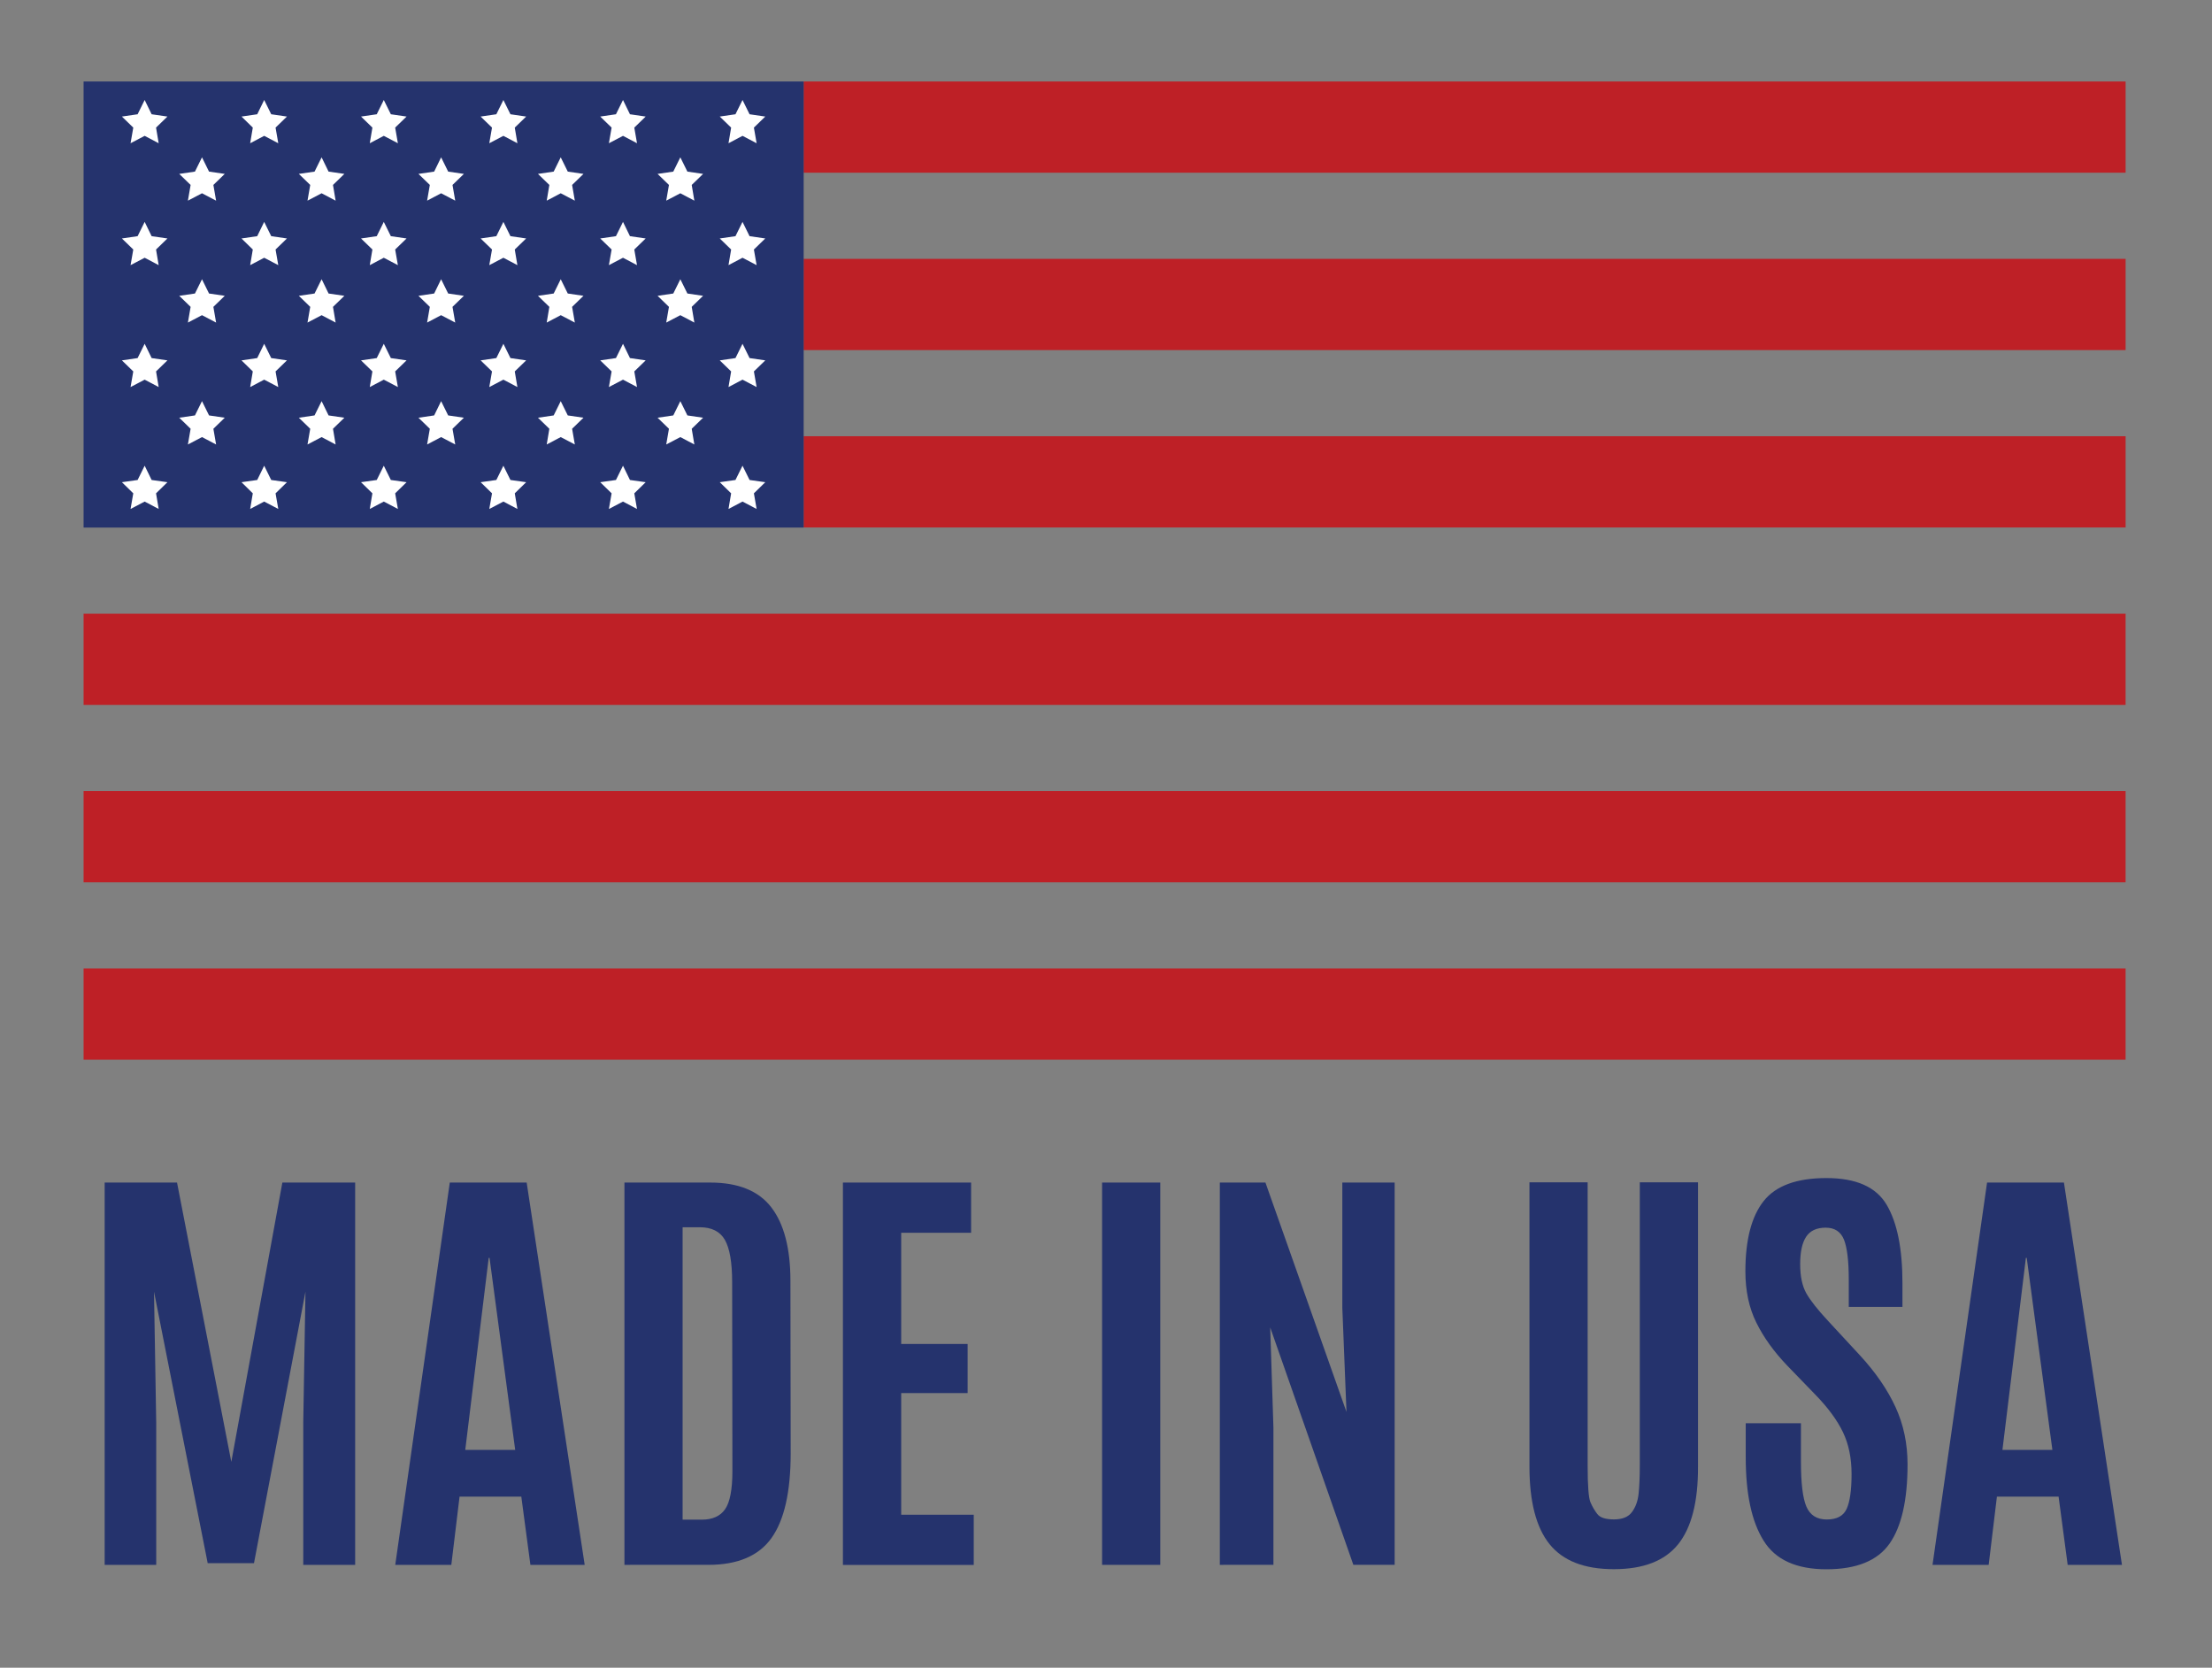 <svg xmlns="http://www.w3.org/2000/svg" xmlns:xlink="http://www.w3.org/1999/xlink" x="0px" y="0px" viewBox="0 0 260.4 196.31" style="enable-background:new 0 0 260.4 196.31;" xml:space="preserve"><rect x="0" y="0" width="260.4" height="196.31" fill="#808080" stroke="none"/><style type="text/css">	.st0{fill:#BE2026;}	.st1{fill:#25336D;}	.st2{fill:#FFFFFF;}</style><g id="Layer_1"></g><g id="Layer_3">	<g>		<g>			<rect x="94.6" y="9.59" class="st0" width="155.63" height="10.74"></rect>			<rect x="94.6" y="30.47" class="st0" width="155.63" height="10.74"></rect>			<rect x="94.6" y="51.35" class="st0" width="155.63" height="10.74"></rect>			<rect x="9.84" y="72.24" class="st0" width="240.39" height="10.74"></rect>			<rect x="9.84" y="93.12" class="st0" width="240.39" height="10.74"></rect>			<rect x="9.84" y="114" class="st0" width="240.39" height="10.74"></rect>			<rect x="9.84" y="9.59" class="st1" width="84.77" height="52.51"></rect>			<polygon class="st2" points="17.03,11.77 17.85,13.45 19.71,13.72 18.37,15.02 18.68,16.86 17.03,15.99 15.37,16.86 15.69,15.02     14.35,13.72 16.2,13.45    "></polygon>			<polygon class="st2" points="31.1,11.77 31.93,13.45 33.78,13.72 32.44,15.02 32.76,16.86 31.1,15.99 29.45,16.86 29.76,15.02     28.43,13.72 30.28,13.45    "></polygon>			<polygon class="st2" points="45.18,11.77 46.01,13.45 47.86,13.72 46.52,15.02 46.84,16.86 45.18,15.99 43.53,16.86 43.84,15.02     42.5,13.72 44.35,13.45    "></polygon>			<polygon class="st2" points="59.26,11.77 60.09,13.45 61.94,13.72 60.6,15.02 60.91,16.86 59.26,15.99 57.6,16.86 57.92,15.02     56.58,13.72 58.43,13.45    "></polygon>			<polygon class="st2" points="73.34,11.77 74.16,13.45 76.01,13.72 74.67,15.02 74.99,16.86 73.34,15.99 71.68,16.86 72,15.02     70.66,13.72 72.51,13.45    "></polygon>			<polygon class="st2" points="87.41,11.77 88.24,13.45 90.09,13.72 88.75,15.02 89.07,16.86 87.41,15.99 85.76,16.86 86.07,15.02     84.73,13.72 86.58,13.45    "></polygon>			<polygon class="st2" points="23.78,18.52 24.61,20.2 26.46,20.47 25.12,21.77 25.44,23.62 23.78,22.75 22.12,23.62 22.44,21.77     21.1,20.47 22.95,20.2    "></polygon>			<polygon class="st2" points="37.86,18.52 38.68,20.2 40.54,20.47 39.2,21.77 39.51,23.62 37.86,22.75 36.2,23.62 36.52,21.77     35.18,20.47 37.03,20.2    "></polygon>			<polygon class="st2" points="51.93,18.52 52.76,20.2 54.61,20.47 53.27,21.77 53.59,23.62 51.93,22.75 50.28,23.62 50.6,21.77     49.26,20.47 51.11,20.2    "></polygon>			<polygon class="st2" points="66.01,18.52 66.84,20.2 68.69,20.47 67.35,21.77 67.67,23.62 66.01,22.75 64.36,23.62 64.67,21.77     63.33,20.47 65.18,20.2    "></polygon>			<polygon class="st2" points="80.09,18.52 80.92,20.2 82.77,20.47 81.43,21.77 81.74,23.62 80.09,22.75 78.43,23.62 78.75,21.77     77.41,20.47 79.26,20.2    "></polygon>			<polygon class="st2" points="17.03,26.12 17.85,27.8 19.71,28.07 18.37,29.37 18.68,31.21 17.03,30.34 15.37,31.21 15.69,29.37     14.35,28.07 16.2,27.8    "></polygon>			<polygon class="st2" points="31.1,26.12 31.93,27.8 33.78,28.07 32.44,29.37 32.76,31.21 31.1,30.34 29.45,31.21 29.76,29.37     28.43,28.07 30.28,27.8    "></polygon>			<polygon class="st2" points="45.18,26.12 46.01,27.8 47.86,28.07 46.52,29.37 46.84,31.21 45.18,30.34 43.53,31.21 43.84,29.37     42.5,28.07 44.35,27.8    "></polygon>			<polygon class="st2" points="59.26,26.12 60.09,27.8 61.94,28.07 60.6,29.37 60.91,31.21 59.26,30.34 57.6,31.21 57.92,29.37     56.58,28.07 58.43,27.8    "></polygon>			<polygon class="st2" points="73.34,26.12 74.16,27.8 76.01,28.07 74.67,29.37 74.99,31.21 73.34,30.34 71.68,31.21 72,29.37     70.66,28.07 72.51,27.8    "></polygon>			<polygon class="st2" points="87.41,26.12 88.24,27.8 90.09,28.07 88.75,29.37 89.07,31.21 87.41,30.34 85.76,31.21 86.07,29.37     84.73,28.07 86.58,27.8    "></polygon>			<polygon class="st2" points="23.78,32.87 24.61,34.55 26.46,34.82 25.12,36.12 25.44,37.97 23.78,37.1 22.12,37.97 22.44,36.12     21.1,34.82 22.95,34.55    "></polygon>			<polygon class="st2" points="37.86,32.87 38.68,34.55 40.54,34.82 39.2,36.12 39.51,37.97 37.86,37.1 36.2,37.97 36.52,36.12     35.18,34.82 37.03,34.55    "></polygon>			<polygon class="st2" points="51.93,32.87 52.76,34.55 54.61,34.82 53.27,36.12 53.59,37.97 51.93,37.1 50.28,37.97 50.6,36.12     49.26,34.82 51.11,34.55    "></polygon>			<polygon class="st2" points="66.01,32.87 66.84,34.55 68.69,34.82 67.35,36.12 67.67,37.97 66.01,37.1 64.36,37.97 64.67,36.12     63.33,34.82 65.18,34.55    "></polygon>			<polygon class="st2" points="80.09,32.87 80.92,34.55 82.77,34.82 81.43,36.12 81.74,37.97 80.09,37.1 78.43,37.97 78.75,36.12     77.41,34.82 79.26,34.55    "></polygon>			<polygon class="st2" points="17.03,40.47 17.85,42.15 19.71,42.42 18.37,43.72 18.68,45.56 17.03,44.69 15.37,45.56 15.69,43.72     14.35,42.42 16.2,42.15    "></polygon>			<polygon class="st2" points="31.1,40.47 31.93,42.15 33.78,42.42 32.44,43.72 32.76,45.56 31.1,44.69 29.45,45.56 29.76,43.72     28.43,42.42 30.28,42.15    "></polygon>			<polygon class="st2" points="45.18,40.47 46.01,42.15 47.86,42.42 46.52,43.72 46.84,45.56 45.18,44.69 43.53,45.56 43.84,43.72     42.5,42.42 44.35,42.15    "></polygon>			<polygon class="st2" points="59.26,40.47 60.09,42.15 61.94,42.42 60.6,43.72 60.91,45.56 59.26,44.69 57.6,45.56 57.92,43.72     56.58,42.42 58.43,42.15    "></polygon>			<polygon class="st2" points="73.34,40.47 74.16,42.15 76.01,42.42 74.67,43.72 74.99,45.56 73.34,44.69 71.68,45.56 72,43.72     70.66,42.42 72.51,42.15    "></polygon>			<polygon class="st2" points="87.41,40.47 88.24,42.15 90.09,42.42 88.75,43.72 89.07,45.56 87.41,44.69 85.76,45.56 86.07,43.72     84.73,42.42 86.58,42.15    "></polygon>			<polygon class="st2" points="23.78,47.22 24.61,48.9 26.46,49.17 25.12,50.47 25.44,52.32 23.78,51.45 22.12,52.32 22.44,50.47     21.1,49.17 22.95,48.9    "></polygon>			<polygon class="st2" points="37.86,47.22 38.68,48.9 40.54,49.17 39.2,50.47 39.51,52.32 37.86,51.45 36.2,52.32 36.52,50.47     35.18,49.17 37.03,48.9    "></polygon>			<polygon class="st2" points="51.93,47.22 52.76,48.9 54.61,49.17 53.27,50.47 53.59,52.32 51.93,51.45 50.28,52.32 50.6,50.47     49.26,49.17 51.11,48.9    "></polygon>			<polygon class="st2" points="66.01,47.22 66.84,48.9 68.69,49.17 67.35,50.47 67.67,52.32 66.01,51.45 64.36,52.32 64.67,50.47     63.33,49.17 65.18,48.9    "></polygon>			<polygon class="st2" points="80.09,47.22 80.92,48.9 82.77,49.17 81.43,50.47 81.74,52.32 80.09,51.45 78.43,52.32 78.75,50.47     77.41,49.17 79.26,48.9    "></polygon>			<polygon class="st2" points="17.03,54.82 17.85,56.5 19.71,56.76 18.37,58.07 18.68,59.91 17.03,59.04 15.37,59.91 15.69,58.07     14.35,56.76 16.2,56.5    "></polygon>			<polygon class="st2" points="31.1,54.82 31.93,56.5 33.78,56.76 32.44,58.07 32.76,59.91 31.1,59.04 29.45,59.91 29.76,58.07     28.43,56.76 30.28,56.5    "></polygon>			<polygon class="st2" points="45.18,54.82 46.01,56.5 47.86,56.76 46.52,58.07 46.84,59.91 45.18,59.04 43.53,59.91 43.84,58.07     42.5,56.76 44.35,56.5    "></polygon>			<polygon class="st2" points="59.26,54.82 60.09,56.5 61.94,56.76 60.6,58.07 60.91,59.91 59.26,59.04 57.6,59.91 57.92,58.07     56.58,56.76 58.43,56.5    "></polygon>			<polygon class="st2" points="73.34,54.82 74.16,56.5 76.01,56.76 74.67,58.07 74.99,59.91 73.34,59.04 71.68,59.91 72,58.07     70.66,56.76 72.51,56.5    "></polygon>			<polygon class="st2" points="87.41,54.82 88.24,56.5 90.09,56.76 88.75,58.07 89.07,59.91 87.41,59.04 85.76,59.91 86.07,58.07     84.73,56.76 86.58,56.5    "></polygon>		</g>		<g>			<path class="st1" d="M12.32,184.2v-45h8.52l6.39,32.88l6.01-32.88h8.57v45h-6.11v-16.77l0.26-15.39l-6.06,31.96h-5.45    l-6.32-31.96l0.26,15.39v16.77H12.32z"></path>			<path class="st1" d="M46.53,184.2l6.42-45H62l6.83,45h-6.39l-1.07-8.03H54.1l-0.97,8.03H46.53z M60.65,170.67l-3.02-22.6h-0.1    l-2.76,22.6H60.65z"></path>			<path class="st1" d="M73.51,184.2v-45h10.1c3.31,0,5.71,0.98,7.2,2.93c1.49,1.95,2.24,4.83,2.24,8.63l0.03,20.3    c0,4.54-0.75,7.86-2.25,9.97c-1.5,2.11-3.98,3.17-7.44,3.17H73.51z M80.36,178.88h2.25c1.26,0,2.18-0.41,2.75-1.23    c0.57-0.82,0.86-2.32,0.86-4.5l-0.03-22.22c0-2.34-0.29-4-0.86-4.99c-0.57-0.99-1.56-1.48-2.95-1.48h-2.02V178.88z"></path>			<path class="st1" d="M99.23,184.2v-45h15.09v5.91h-8.23v13.09h7.82v5.78h-7.82v14.32h8.54v5.91H99.23z"></path>			<path class="st1" d="M129.74,184.2v-45h6.85v45H129.74z"></path>			<path class="st1" d="M143.6,184.2v-45h5.37l9.54,27l-0.49-12.27v-14.73h6.16v45h-4.86l-9.79-27.95l0.38,11.81v16.14H143.6z"></path>			<path class="st1" d="M197.55,181.78c-1.57,1.95-4.09,2.93-7.56,2.93c-3.47,0-5.99-0.98-7.57-2.94c-1.58-1.96-2.37-5-2.37-9.13    v-33.47h6.85v33.34c0,2.37,0.11,3.81,0.33,4.32c0.22,0.51,0.49,0.98,0.81,1.39c0.32,0.42,0.97,0.63,1.96,0.63    c0.99,0,1.7-0.29,2.12-0.87c0.43-0.58,0.69-1.3,0.78-2.16c0.09-0.86,0.14-1.96,0.14-3.31v-33.34h6.85v33.47    C199.91,176.78,199.12,179.83,197.55,181.78z"></path>			<path class="st1" d="M205.51,171.54v-4.01h6.5v4.53c0,2.51,0.21,4.27,0.64,5.28c0.43,1.01,1.23,1.52,2.4,1.52    c1.18,0,1.96-0.42,2.34-1.25c0.38-0.83,0.58-2.2,0.58-4.09c0-1.89-0.34-3.54-1.02-4.95c-0.68-1.41-1.76-2.88-3.25-4.41    l-3.32-3.43c-1.55-1.62-2.76-3.3-3.62-5.04c-0.86-1.74-1.29-3.75-1.29-6.03c0-3.72,0.72-6.48,2.15-8.28    c1.43-1.81,3.9-2.71,7.39-2.71c3.5,0,5.86,1.05,7.1,3.16c1.24,2.11,1.85,5.18,1.85,9.22v2.79h-6.32v-3.22    c0-2.18-0.19-3.75-0.56-4.69c-0.38-0.95-1.1-1.42-2.16-1.42c-1.07,0-1.83,0.36-2.3,1.07c-0.47,0.72-0.7,1.79-0.7,3.22    c0,1.43,0.24,2.57,0.72,3.43c0.48,0.85,1.34,1.94,2.58,3.27l3.71,4.01c1.86,2.01,3.26,4.05,4.21,6.11    c0.95,2.06,1.42,4.31,1.42,6.75c0,4.21-0.71,7.32-2.12,9.33c-1.41,2.01-3.89,3.02-7.43,3.02c-3.54,0-6-1.12-7.39-3.36    C206.2,179.1,205.51,175.84,205.51,171.54z"></path>			<path class="st1" d="M227.5,184.2l6.42-45h9.05l6.83,45h-6.39l-1.07-8.03h-7.26l-0.97,8.03H227.5z M241.61,170.67l-3.02-22.6    h-0.1l-2.76,22.6H241.61z"></path>		</g>	</g></g></svg>